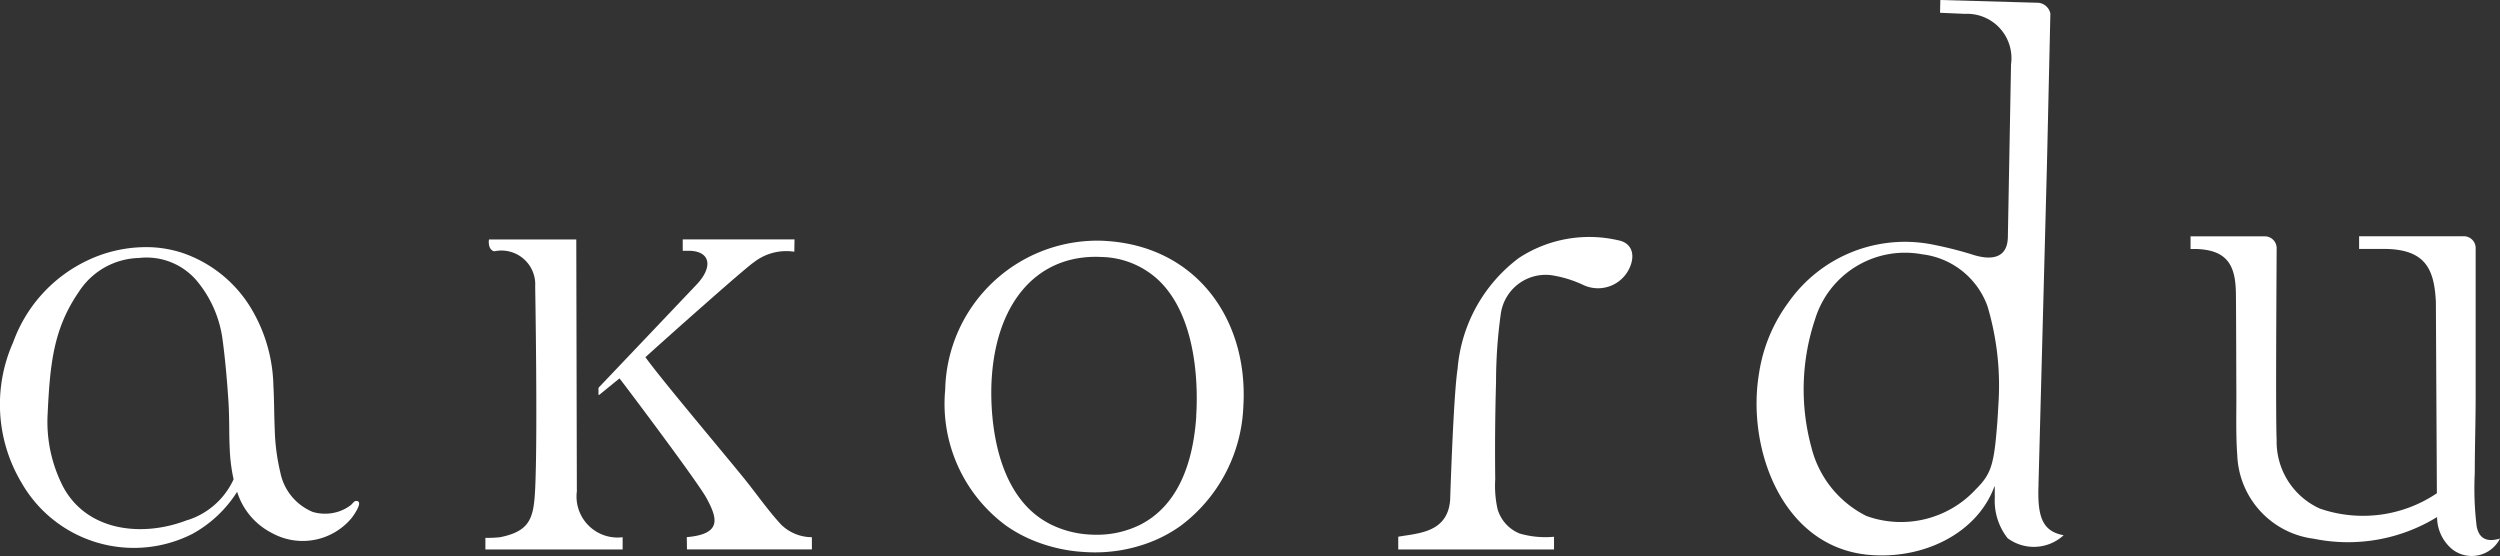 <svg xmlns="http://www.w3.org/2000/svg" xmlns:xlink="http://www.w3.org/1999/xlink" width="119.416" height="26.56" viewBox="0 0 119.416 26.56"><rect x="0" y="0" width="119.416" height="26.56" fill="#333333" stroke="none"/><defs><clipPath id="a"><rect width="119.416" height="26.559" fill="#fff"/></clipPath></defs><g transform="translate(0 0)" clip-path="url(#a)"><path d="M91.007,21.239a7.274,7.274,0,0,0-7.626,7.109,7.226,7.226,0,0,0,2.915,6.5,6.673,6.673,0,0,0,1.306.71,7.582,7.582,0,0,0,2.469.547,7.348,7.348,0,0,0,3.291-.547,6.561,6.561,0,0,0,1.27-.71,7.482,7.482,0,0,0,2.991-5.718c.242-4.13-2.244-7.648-6.615-7.888m4.366,8.379c-.212,3.119-1.43,4.546-2.678,5.179a4.633,4.633,0,0,1-2.088.478c-.085,0-.166,0-.24-.006a4.776,4.776,0,0,1-1.912-.472,4.1,4.1,0,0,1-1.049-.737c-1.993-1.935-1.853-5.595-1.8-6.309.25-3.684,2.254-5.894,5.242-5.744A4.114,4.114,0,0,1,93.6,23.145c1.922,1.866,1.84,5.426,1.769,6.473" transform="translate(-38.232 -9.735)" fill="#fff"/><path d="M133.883,21.081a6.136,6.136,0,0,0-4.756.845,7.369,7.369,0,0,0-2.925,5.29c-.2,1.273-.355,6.262-.355,6.262-.119,1.582-1.55,1.592-2.48,1.761v.609h7.441v-.606a4.438,4.438,0,0,1-1.641-.155,1.8,1.8,0,0,1-1.058-1.176A5.1,5.1,0,0,1,128,32.5q-.028-2.33.039-4.661a23.435,23.435,0,0,1,.232-3.284,2.164,2.164,0,0,1,2.4-1.809,5.531,5.531,0,0,1,1.558.479,1.655,1.655,0,0,0,2.233-.936c.219-.581.025-1.091-.579-1.208" transform="translate(-56.578 -9.602)" fill="#fff"/><path d="M47.19,33.115l-.027-11.99h-4.17s-.084.466.246.568A1.617,1.617,0,0,1,45.2,23.374s.123,7.068,0,9.646c-.068,1.411-.231,2.038-1.678,2.329a5.826,5.826,0,0,1-.7.031v.554h6.555v-.585a1.96,1.96,0,0,1-2.181-2.234" transform="translate(-19.636 -9.688)" fill="#fff"/><path d="M62.993,35.348a2.109,2.109,0,0,1-1.46-.595c-.579-.622-1.1-1.364-1.639-2.042-.7-.891-4.067-4.865-4.85-5.961.6-.552,4.776-4.276,5.186-4.538a2.515,2.515,0,0,1,1.927-.5l.009-.588H56.827v.545c.053,0,.305,0,.363,0,.947.041,1.083.757.333,1.575l-.03.032c-.029.031-4.647,4.894-4.666,4.909a.091.091,0,0,0-.025.074v.28s.011.038.066-.014l.938-.763c.064.068,3.735,4.937,4.159,5.724.506.937.767,1.712-.945,1.859l.009.585h5.967c0-.23,0-.524,0-.585" transform="translate(-24.215 -9.688)" fill="#fff"/><path d="M16.975,33.933c-.056.007-.168.153-.216.191a2,2,0,0,1-.571.305,2.085,2.085,0,0,1-1.25.023,2.585,2.585,0,0,1-1.546-1.879,9.888,9.888,0,0,1-.269-2.08c-.015-.312-.021-.631-.027-.939-.008-.371-.015-.755-.037-1.131a7.478,7.478,0,0,0-1-3.586A6.137,6.137,0,0,0,8.64,22.055a5.685,5.685,0,0,0-1.327-.243,6.508,6.508,0,0,0-3.107.614A6.918,6.918,0,0,0,.629,26.348a7.29,7.29,0,0,0,.394,6.7A6.181,6.181,0,0,0,9.193,35.5a5.875,5.875,0,0,0,2.134-2.01,3.31,3.31,0,0,0,1.658,1.967,3.04,3.04,0,0,0,3.789-.688l.02-.024c.071-.09.644-.871.18-.814m-8,.9c-2.138.844-4.783.564-5.941-1.548a6.781,6.781,0,0,1-.756-3.541c.113-2.364.278-4.044,1.487-5.8a3.519,3.519,0,0,1,2.867-1.62,3.155,3.155,0,0,1,2.719,1.03A5.5,5.5,0,0,1,10.614,26.1c0,.01.173,1.116.3,3.108.025.41.03.828.036,1.232,0,.328.008.668.023,1a8.325,8.325,0,0,0,.185,1.455,3.629,3.629,0,0,1-2.18,1.942" transform="translate(0 -9.999)" fill="#fff"/><path d="M206.937,34.694a15.03,15.03,0,0,1-.089-2.545c0-1.226.042-2.452.042-3.678V21.453a.566.566,0,0,0-.608-.606h-4.959v.606h1.337c1.872.055,2.254,1.021,2.33,2.523,0,0,.034,6.511.048,9.146a6.314,6.314,0,0,1-5.587.733,3.51,3.51,0,0,1-2.067-3.287c-.051-1-.007-7.432,0-9.118a.567.567,0,0,0-.543-.6h-3.569v.606h.318c1.463.063,1.828.816,1.848,2.1.012.807.017,3.754.022,4.764s-.029,2,.044,3a4.182,4.182,0,0,0,3.658,3.975,8.141,8.141,0,0,0,5.886-1.036,2,2,0,0,0,.732,1.545,1.511,1.511,0,0,0,2.273-.519c-.572.172-.993.054-1.116-.586" transform="translate(-88.637 -9.561)" fill="#fff"/><path d="M168.442,23.153l.406-15.347.162-7.16a.649.649,0,0,0-.656-.516L163.754,0l-.014.61,1.191.052a2.119,2.119,0,0,1,2.2,2.41l-.152,8.266c-.021.925-.676,1.123-1.6.852a17.746,17.746,0,0,0-1.876-.485,6.8,6.8,0,0,0-7.013,2.751,7.6,7.6,0,0,0-1.4,3.4c-.59,3.556,1.1,8.264,5.231,8.645,2.605.24,5.195-1.012,6.022-3.279l.007,0c.009.152,0,.388.006.534a2.892,2.892,0,0,0,.611,1.951,2.1,2.1,0,0,0,2.677-.142c-1.046-.184-1.258-.937-1.2-2.409m-8.212,1.495a5.019,5.019,0,0,1-2.638-3.287,10.555,10.555,0,0,1,.18-6.125,4.493,4.493,0,0,1,5.12-3.091,3.79,3.79,0,0,1,3.114,2.486,13.264,13.264,0,0,1,.515,4.752c-.015.291-.03.551-.047.782-.154,1.986-.275,2.455-1.006,3.182a4.871,4.871,0,0,1-5.238,1.3" transform="translate(-71.071 0)" fill="#fff"/></g></svg>